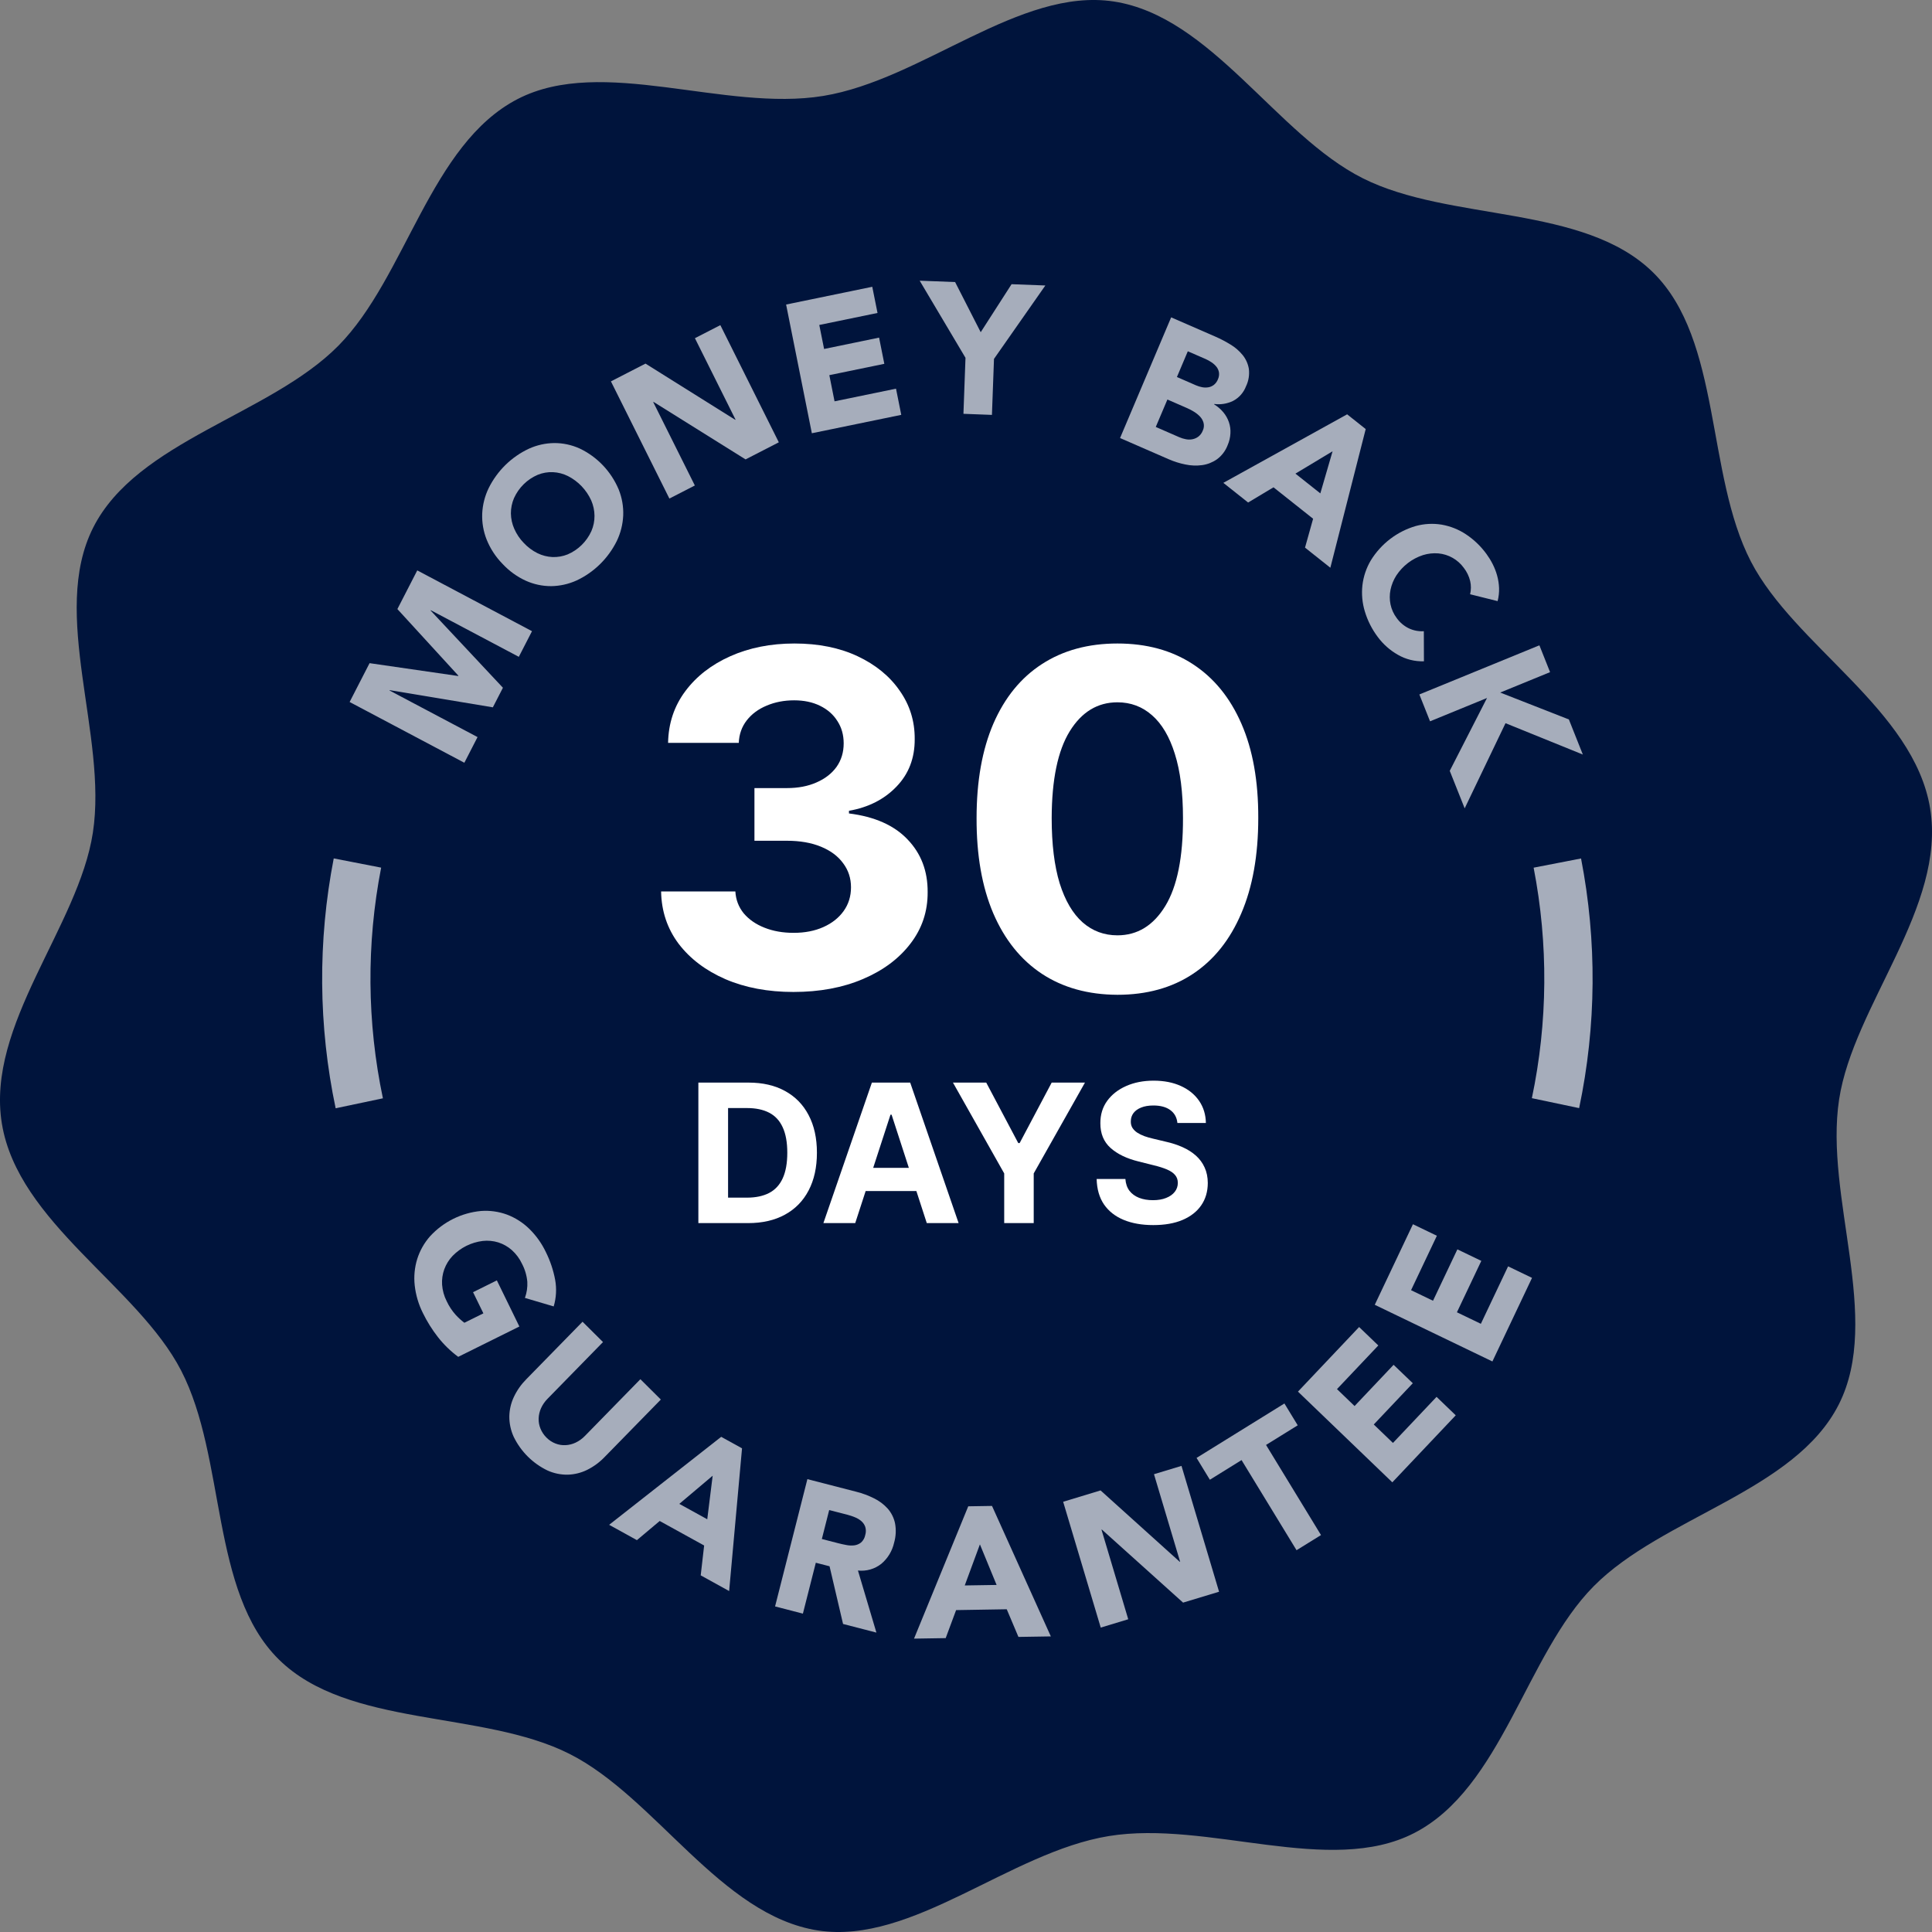 <svg width="80" height="80" viewBox="0 0 80 80" fill="none" xmlns="http://www.w3.org/2000/svg">
<rect x="0" y="0" width="80" height="80" fill="#808080" stroke="none"/>
<path d="M79.922 33.471C80.593 37.565 76.749 41.633 76.154 45.523C75.537 49.555 77.942 54.584 76.143 58.15C74.325 61.752 68.83 62.813 65.991 65.683C63.18 68.523 62.19 74.032 58.56 75.902C55.057 77.706 50.01 75.358 45.91 76.028C41.81 76.699 37.777 80.532 33.881 79.938C29.843 79.322 27.145 74.417 23.573 72.62C19.966 70.805 14.418 71.549 11.545 68.714C8.7 65.907 9.373 60.375 7.5 56.751C5.693 53.254 0.75 50.622 0.078 46.529C-0.593 42.435 3.251 38.367 3.846 34.477C4.463 30.445 2.058 25.416 3.857 21.85C5.675 18.248 11.17 17.187 14.009 14.318C16.82 11.477 17.81 5.968 21.44 4.098C24.943 2.294 29.99 4.642 34.09 3.972C38.19 3.301 42.223 -0.532 46.119 0.062C50.157 0.678 52.855 5.583 56.427 7.38C60.034 9.195 65.582 8.451 68.455 11.286C71.3 14.092 70.627 19.625 72.5 23.249C74.307 26.746 79.25 29.378 79.922 33.471Z" fill="#00143C"/>
<g opacity="0.65">
<path d="M14.877 45.685C14.187 42.407 14.161 39.025 14.801 35.736" stroke="white" stroke-width="2"/>
<path d="M64.486 35.738C65.124 39.024 65.099 42.403 64.41 45.679" stroke="white" stroke-width="2"/>
</g>
<g opacity="0.65">
<path d="M14.477 29.068L15.303 27.46L18.974 27.992L18.981 27.979L16.455 25.22L17.278 23.619L22.029 26.136L21.483 27.198L17.839 25.268L17.832 25.282L20.825 28.478L20.408 29.289L16.137 28.578L16.13 28.592L19.774 30.521L19.228 31.584L14.477 29.068Z" fill="white"/>
<path fill-rule="evenodd" clip-rule="evenodd" d="M20.152 22.346C20.303 22.72 20.526 23.061 20.808 23.348C21.081 23.643 21.409 23.881 21.773 24.047C22.104 24.196 22.462 24.272 22.824 24.271C23.186 24.266 23.544 24.186 23.875 24.036C24.596 23.699 25.183 23.122 25.54 22.402C25.699 22.072 25.789 21.712 25.806 21.344C25.82 20.977 25.756 20.611 25.62 20.271C25.305 19.52 24.728 18.915 24 18.57C23.669 18.421 23.311 18.344 22.949 18.346C22.586 18.35 22.229 18.43 21.898 18.581C21.177 18.918 20.59 19.494 20.233 20.215C20.074 20.545 19.983 20.905 19.967 21.272C19.953 21.639 20.016 22.005 20.152 22.346ZM22.255 22.906C22.043 22.8 21.851 22.657 21.689 22.483H21.689C21.524 22.314 21.391 22.115 21.295 21.898C21.206 21.697 21.158 21.48 21.155 21.26C21.154 21.042 21.198 20.826 21.284 20.626C21.481 20.19 21.832 19.846 22.268 19.66C22.468 19.579 22.682 19.542 22.896 19.551C23.113 19.561 23.326 19.617 23.52 19.714C23.944 19.93 24.282 20.285 24.481 20.721C24.568 20.922 24.615 21.138 24.617 21.357C24.619 21.575 24.575 21.791 24.489 21.99C24.292 22.426 23.94 22.771 23.504 22.957C23.305 23.037 23.091 23.074 22.876 23.066C22.66 23.056 22.449 23.001 22.255 22.906Z" fill="white"/>
<path d="M25.297 15.792L26.729 15.056L30.444 17.383L30.457 17.376L28.775 14.004L29.828 13.463L32.249 18.315L30.872 19.023L27.062 16.642L27.048 16.648L28.772 20.103L27.718 20.644L25.297 15.792Z" fill="white"/>
<path d="M32.551 12.61L36.119 11.875L36.336 12.959L33.925 13.456L34.124 14.45L36.401 13.98L36.618 15.065L34.341 15.534L34.557 16.618L37.102 16.094L37.319 17.178L33.617 17.94L32.551 12.61Z" fill="white"/>
<path d="M39.979 14.816L38.082 11.623L39.549 11.679L40.609 13.756L41.887 11.768L43.286 11.821L41.159 14.861L41.074 17.18L39.894 17.135L39.979 14.816Z" fill="white"/>
<path fill-rule="evenodd" clip-rule="evenodd" d="M48.495 13.141L50.331 13.941C50.546 14.035 50.755 14.145 50.955 14.268C51.146 14.383 51.316 14.53 51.458 14.705C51.589 14.868 51.677 15.063 51.712 15.271C51.743 15.52 51.703 15.772 51.594 15.997C51.495 16.256 51.307 16.47 51.064 16.598C50.82 16.718 50.548 16.763 50.28 16.728L50.273 16.742C50.418 16.831 50.548 16.942 50.657 17.073C50.758 17.194 50.836 17.333 50.887 17.483C50.938 17.632 50.959 17.791 50.949 17.949C50.94 18.116 50.901 18.28 50.834 18.434C50.745 18.669 50.59 18.873 50.388 19.021C50.205 19.148 49.996 19.23 49.776 19.26C49.545 19.291 49.311 19.282 49.083 19.233C48.847 19.186 48.617 19.113 48.396 19.017L46.379 18.138L48.495 13.141ZM47.858 17.679L48.832 18.104C48.917 18.141 49.007 18.169 49.098 18.186C49.188 18.205 49.282 18.206 49.373 18.189C49.462 18.172 49.547 18.135 49.621 18.08C49.703 18.016 49.766 17.931 49.803 17.834C49.852 17.733 49.864 17.618 49.837 17.51C49.81 17.411 49.759 17.322 49.689 17.248C49.614 17.17 49.529 17.102 49.436 17.046C49.348 16.992 49.255 16.943 49.16 16.901L48.34 16.543L47.858 17.679ZM49.52 15.954L48.734 15.611L49.185 14.546L49.923 14.867C50.009 14.905 50.091 14.951 50.169 15.004C50.246 15.055 50.314 15.117 50.371 15.188C50.425 15.256 50.46 15.336 50.475 15.421C50.488 15.519 50.473 15.619 50.431 15.708C50.397 15.797 50.339 15.876 50.265 15.936C50.198 15.988 50.12 16.023 50.037 16.037C49.951 16.051 49.864 16.05 49.779 16.034C49.69 16.017 49.603 15.99 49.52 15.954Z" fill="white"/>
<path fill-rule="evenodd" clip-rule="evenodd" d="M56.551 17.767L55.782 17.156L50.656 19.994L51.682 20.808L52.733 20.179L54.373 21.48L54.038 22.676L55.087 23.509L56.551 17.767ZM53.641 19.612L55.179 18.687L54.672 20.43L53.641 19.612Z" fill="white"/>
<path d="M60.874 24.607C60.917 24.428 60.918 24.241 60.877 24.061C60.829 23.863 60.739 23.677 60.615 23.516C60.365 23.171 59.98 22.952 59.559 22.915C59.345 22.897 59.129 22.921 58.924 22.985C58.473 23.131 58.084 23.428 57.82 23.828C57.704 24.009 57.622 24.21 57.578 24.421C57.537 24.622 57.537 24.83 57.579 25.031C57.622 25.234 57.709 25.426 57.834 25.591C57.965 25.775 58.139 25.923 58.341 26.02C58.534 26.11 58.746 26.15 58.958 26.137L58.962 27.383C58.584 27.395 58.21 27.302 57.881 27.112C57.558 26.928 57.276 26.679 57.053 26.379C56.813 26.061 56.63 25.702 56.515 25.319C56.408 24.968 56.374 24.598 56.415 24.232C56.458 23.867 56.577 23.516 56.764 23.202C57.191 22.511 57.855 22.004 58.628 21.78C58.977 21.685 59.343 21.666 59.7 21.725C60.057 21.788 60.398 21.923 60.701 22.124C61.032 22.343 61.321 22.621 61.555 22.944C61.649 23.073 61.733 23.209 61.806 23.353C61.883 23.504 61.945 23.663 61.991 23.826C62.038 23.996 62.066 24.17 62.073 24.346C62.079 24.529 62.059 24.713 62.013 24.891L60.874 24.607Z" fill="white"/>
<path d="M63.743 26.721L64.185 27.832L62.121 28.677L64.964 29.791L65.542 31.244L62.34 29.946L60.649 33.472L60.031 31.919L61.574 28.902L59.215 29.868L58.773 28.756L63.743 26.721Z" fill="white"/>
</g>
<g opacity="0.65">
<path d="M18.974 56.184C18.659 55.951 18.376 55.676 18.134 55.367C17.891 55.056 17.682 54.721 17.509 54.366C17.33 54.008 17.216 53.621 17.172 53.223C17.132 52.857 17.167 52.487 17.275 52.136C17.385 51.785 17.568 51.462 17.811 51.188C18.362 50.59 19.113 50.218 19.919 50.144C20.283 50.117 20.648 50.168 20.991 50.293C21.332 50.422 21.645 50.62 21.908 50.875C22.194 51.153 22.429 51.481 22.601 51.842C22.782 52.205 22.912 52.592 22.987 52.991C23.054 53.359 23.034 53.737 22.927 54.096L21.736 53.744C21.813 53.531 21.847 53.304 21.835 53.078C21.812 52.816 21.737 52.562 21.615 52.331C21.514 52.115 21.371 51.923 21.194 51.764C21.032 51.62 20.841 51.512 20.635 51.446C20.426 51.381 20.206 51.361 19.989 51.385C19.515 51.443 19.075 51.661 18.741 52.004C18.59 52.162 18.474 52.35 18.398 52.555C18.323 52.76 18.292 52.978 18.306 53.196C18.323 53.433 18.387 53.665 18.495 53.877C18.591 54.084 18.717 54.276 18.869 54.445C18.979 54.566 19.099 54.675 19.229 54.773L20.016 54.383L19.588 53.507L20.574 53.018L21.506 54.928L18.974 56.184Z" fill="white"/>
<path d="M25.036 60.332C24.826 60.551 24.581 60.731 24.311 60.865C24.062 60.987 23.789 61.055 23.512 61.063C23.225 61.068 22.94 61.01 22.678 60.893C22.065 60.601 21.569 60.108 21.271 59.495C21.151 59.232 21.089 58.946 21.09 58.657C21.094 58.377 21.157 58.102 21.276 57.849C21.404 57.575 21.58 57.325 21.793 57.111L24.122 54.73L24.969 55.572L22.673 57.92C22.56 58.033 22.469 58.165 22.403 58.31C22.343 58.444 22.309 58.588 22.304 58.735C22.299 58.879 22.325 59.023 22.38 59.156C22.437 59.296 22.522 59.423 22.63 59.529C22.735 59.636 22.862 59.719 23.001 59.773C23.134 59.825 23.275 59.848 23.417 59.841C23.562 59.834 23.705 59.798 23.837 59.735C23.98 59.667 24.11 59.573 24.221 59.458L26.517 57.11L27.364 57.952L25.036 60.332Z" fill="white"/>
<path fill-rule="evenodd" clip-rule="evenodd" d="M30.726 59.972L29.863 59.496L25.223 63.139L26.373 63.774L27.317 62.981L29.157 63.996L29.015 65.232L30.192 65.882L30.726 59.972ZM28.129 62.272L29.51 61.106L29.286 62.91L28.129 62.272Z" fill="white"/>
<path fill-rule="evenodd" clip-rule="evenodd" d="M35.457 61.77L33.432 61.248L32.094 66.519L33.246 66.817L33.781 64.71L34.35 64.856L34.909 67.245L36.29 67.602L35.526 65.032C35.872 65.07 36.219 64.971 36.494 64.754C36.761 64.529 36.947 64.222 37.023 63.88C37.099 63.616 37.112 63.338 37.06 63.068C37.011 62.845 36.907 62.637 36.756 62.466C36.597 62.291 36.406 62.147 36.194 62.044C35.959 61.926 35.712 61.834 35.457 61.77ZM34.711 63.902L34.031 63.727L34.335 62.528L35.089 62.722C35.195 62.75 35.3 62.785 35.401 62.827C35.498 62.865 35.588 62.919 35.667 62.987C35.74 63.05 35.795 63.131 35.828 63.222C35.862 63.333 35.862 63.452 35.828 63.563C35.805 63.684 35.742 63.794 35.651 63.875C35.57 63.938 35.474 63.977 35.373 63.99C35.263 64.002 35.151 63.998 35.042 63.975C34.925 63.953 34.814 63.929 34.711 63.902Z" fill="white"/>
<path fill-rule="evenodd" clip-rule="evenodd" d="M41.077 62.357L40.093 62.373L37.848 67.852L39.159 67.831L39.59 66.671L41.687 66.636L42.171 67.781L43.513 67.76L41.077 62.357ZM39.948 65.65L40.576 63.949L41.267 65.629L39.948 65.65Z" fill="white"/>
<path d="M44.023 62.185L45.572 61.715L48.85 64.67L48.865 64.665L47.784 61.044L48.923 60.699L50.479 65.91L48.989 66.361L45.626 63.336L45.611 63.341L46.718 67.05L45.579 67.395L44.023 62.185Z" fill="white"/>
<path d="M51.41 60.459L50.098 61.273L49.547 60.369L53.185 58.115L53.736 59.019L52.424 59.832L54.7 63.564L53.687 64.191L51.41 60.459Z" fill="white"/>
<path d="M53.746 57.624L56.278 54.949L57.073 55.713L55.362 57.52L56.09 58.221L57.706 56.514L58.501 57.277L56.885 58.985L57.679 59.749L59.485 57.841L60.279 58.605L57.653 61.38L53.746 57.624Z" fill="white"/>
<path d="M56.926 54.029L58.507 50.693L59.498 51.17L58.429 53.424L59.338 53.861L60.347 51.733L61.338 52.21L60.328 54.339L61.319 54.816L62.447 52.437L63.438 52.914L61.797 56.375L56.926 54.029Z" fill="white"/>
</g>
<path d="M32.855 41.075C31.802 41.075 30.863 40.899 30.041 40.547C29.223 40.191 28.576 39.702 28.101 39.08C27.631 38.453 27.389 37.731 27.375 36.913H30.45C30.469 37.255 30.584 37.557 30.795 37.818C31.012 38.074 31.298 38.273 31.656 38.414C32.013 38.556 32.415 38.627 32.862 38.627C33.327 38.627 33.739 38.547 34.096 38.387C34.453 38.227 34.733 38.005 34.935 37.722C35.137 37.438 35.238 37.111 35.238 36.741C35.238 36.366 35.13 36.035 34.914 35.747C34.702 35.454 34.397 35.226 33.997 35.061C33.602 34.897 33.132 34.814 32.587 34.814H31.24V32.633H32.587C33.047 32.633 33.454 32.556 33.807 32.4C34.164 32.245 34.441 32.03 34.639 31.756C34.836 31.477 34.935 31.152 34.935 30.782C34.935 30.43 34.848 30.121 34.674 29.856C34.505 29.586 34.265 29.376 33.955 29.225C33.649 29.074 33.292 28.999 32.883 28.999C32.469 28.999 32.091 29.072 31.747 29.218C31.404 29.36 31.129 29.563 30.922 29.828C30.715 30.094 30.605 30.405 30.591 30.761H27.664C27.678 29.952 27.916 29.239 28.376 28.622C28.837 28.004 29.458 27.522 30.238 27.174C31.023 26.823 31.91 26.646 32.897 26.646C33.894 26.646 34.766 26.823 35.513 27.174C36.261 27.527 36.842 28.002 37.255 28.601C37.674 29.195 37.881 29.863 37.876 30.604C37.881 31.39 37.629 32.046 37.121 32.572C36.618 33.097 35.962 33.431 35.154 33.573V33.683C36.216 33.815 37.025 34.174 37.58 34.759C38.139 35.34 38.417 36.067 38.412 36.94C38.417 37.74 38.179 38.451 37.7 39.073C37.225 39.695 36.569 40.184 35.732 40.54C34.895 40.897 33.936 41.075 32.855 41.075Z" fill="white"/>
<path d="M46.27 41.192C45.057 41.187 44.013 40.897 43.139 40.321C42.269 39.745 41.599 38.911 41.129 37.818C40.663 36.725 40.433 35.411 40.438 33.875C40.438 32.343 40.67 31.038 41.136 29.959C41.606 28.88 42.276 28.059 43.146 27.497C44.02 26.93 45.062 26.646 46.27 26.646C47.478 26.646 48.517 26.93 49.387 27.497C50.261 28.064 50.934 28.887 51.404 29.966C51.874 31.04 52.107 32.343 52.102 33.875C52.102 35.415 51.867 36.732 51.397 37.825C50.931 38.917 50.264 39.752 49.394 40.328C48.524 40.904 47.483 41.192 46.27 41.192ZM46.27 38.73C47.097 38.73 47.758 38.325 48.252 37.516C48.745 36.707 48.99 35.493 48.985 33.875C48.985 32.809 48.872 31.922 48.647 31.214C48.426 30.505 48.111 29.973 47.702 29.616C47.297 29.259 46.82 29.081 46.27 29.081C45.447 29.081 44.789 29.481 44.295 30.281C43.802 31.081 43.552 32.279 43.548 33.875C43.548 34.954 43.658 35.854 43.879 36.577C44.105 37.294 44.422 37.834 44.831 38.195C45.24 38.552 45.72 38.73 46.27 38.73Z" fill="white"/>
<path d="M30.98 50.646H28.918V44.828H30.997C31.583 44.828 32.087 44.944 32.509 45.177C32.931 45.408 33.256 45.74 33.483 46.174C33.712 46.608 33.827 47.127 33.827 47.731C33.827 48.337 33.712 48.858 33.483 49.294C33.256 49.729 32.929 50.063 32.503 50.296C32.079 50.529 31.571 50.646 30.98 50.646ZM30.148 49.592H30.929C31.293 49.592 31.599 49.527 31.847 49.399C32.097 49.268 32.284 49.066 32.409 48.794C32.536 48.519 32.6 48.165 32.6 47.731C32.6 47.301 32.536 46.95 32.409 46.677C32.284 46.404 32.098 46.203 31.85 46.075C31.602 45.946 31.296 45.882 30.932 45.882H30.148V49.592Z" fill="white"/>
<path d="M35.413 50.646H34.095L36.103 44.828H37.689L39.694 50.646H38.376L36.919 46.157H36.873L35.413 50.646ZM35.331 48.359H38.444V49.319H35.331V48.359Z" fill="white"/>
<path d="M39.46 44.828H40.838L42.164 47.333H42.221L43.548 44.828H44.926L42.804 48.589V50.646H41.582V48.589L39.46 44.828Z" fill="white"/>
<path d="M48.754 46.501C48.731 46.272 48.634 46.094 48.461 45.967C48.289 45.84 48.055 45.776 47.76 45.776C47.559 45.776 47.389 45.805 47.251 45.862C47.113 45.917 47.007 45.993 46.933 46.092C46.861 46.19 46.825 46.302 46.825 46.427C46.821 46.531 46.843 46.622 46.89 46.7C46.94 46.777 47.007 46.845 47.092 46.901C47.177 46.956 47.276 47.005 47.387 47.046C47.499 47.086 47.618 47.12 47.745 47.149L48.268 47.274C48.522 47.33 48.755 47.406 48.967 47.501C49.179 47.596 49.363 47.712 49.518 47.85C49.673 47.989 49.794 48.151 49.879 48.339C49.966 48.526 50.011 48.741 50.012 48.984C50.011 49.34 49.92 49.649 49.74 49.91C49.562 50.169 49.304 50.371 48.967 50.515C48.632 50.657 48.227 50.728 47.754 50.728C47.284 50.728 46.875 50.656 46.527 50.512C46.18 50.368 45.909 50.155 45.714 49.873C45.521 49.589 45.42 49.238 45.41 48.819H46.6C46.614 49.014 46.67 49.177 46.768 49.308C46.868 49.437 47.002 49.534 47.169 49.6C47.337 49.665 47.528 49.697 47.74 49.697C47.948 49.697 48.129 49.667 48.282 49.606C48.438 49.545 48.558 49.461 48.643 49.353C48.728 49.245 48.771 49.121 48.771 48.981C48.771 48.85 48.732 48.74 48.654 48.651C48.579 48.562 48.467 48.487 48.319 48.424C48.173 48.362 47.994 48.305 47.782 48.254L47.149 48.095C46.658 47.975 46.271 47.789 45.987 47.535C45.703 47.281 45.562 46.939 45.564 46.509C45.562 46.157 45.655 45.849 45.845 45.586C46.036 45.323 46.298 45.117 46.632 44.97C46.965 44.822 47.344 44.748 47.768 44.748C48.2 44.748 48.577 44.822 48.899 44.97C49.223 45.117 49.475 45.323 49.654 45.586C49.834 45.849 49.927 46.154 49.933 46.501H48.754Z" fill="white"/>
</svg>
